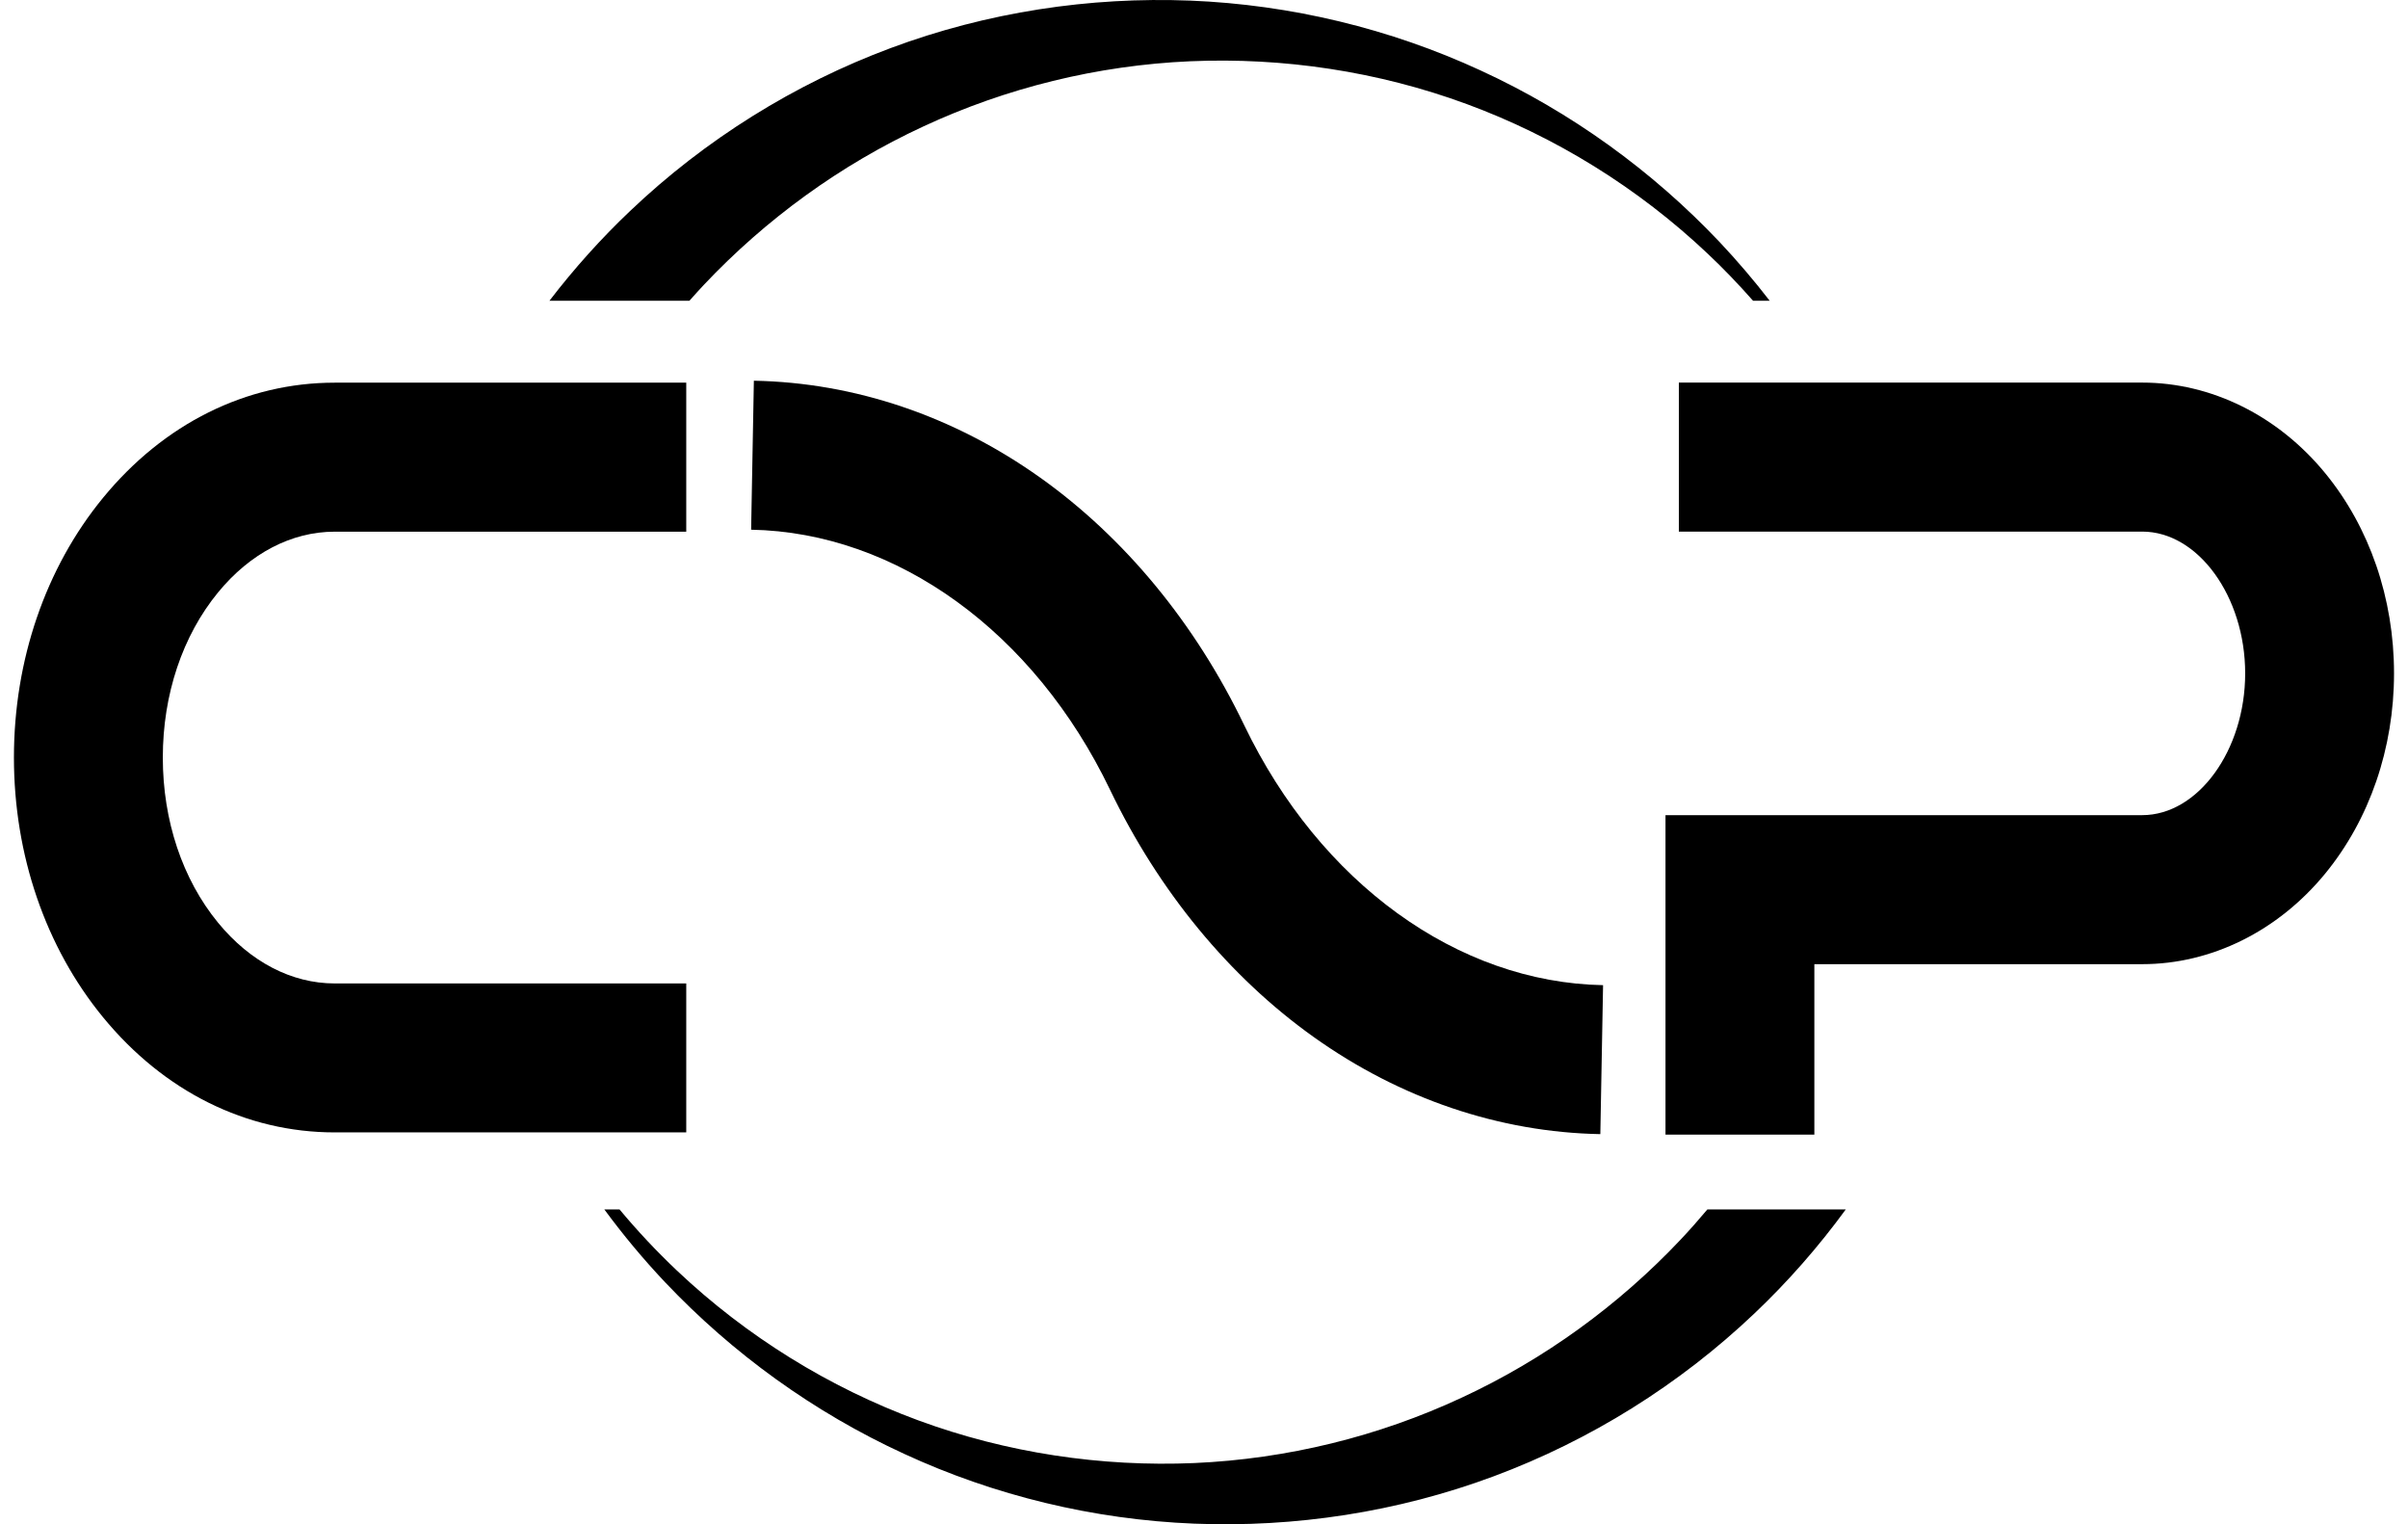 <svg width="158" height="100" viewBox="0 0 158 100" fill="none" xmlns="http://www.w3.org/2000/svg">
<g id="&#229;&#155;&#190;&#229;&#177;&#130; 1">
<path id="Vector" d="M46.185 18.686C50.245 14.382 55.14 10.816 60.582 8.297C66.018 5.766 71.997 4.286 78.102 4.019C84.202 3.757 90.404 4.678 96.231 6.824C102.052 8.968 107.485 12.324 112.055 16.648C113.092 17.626 114.082 18.658 115.025 19.73H116.117C115.085 18.395 113.988 17.107 112.827 15.875C108.406 11.204 103.072 7.343 97.145 4.62C91.228 1.887 84.719 0.307 78.104 0.04C71.494 -0.222 64.76 0.799 58.452 3.15C52.146 5.496 46.277 9.147 41.345 13.841C39.432 15.655 37.663 17.63 36.051 19.732H45.235C45.547 19.379 45.864 19.029 46.185 18.686Z" fill="black"/>
<path id="Vector_2" d="M110.282 81.316C106.223 85.62 101.327 89.186 95.885 91.705C90.449 94.237 84.47 95.714 78.366 95.984C72.265 96.245 66.061 95.325 60.236 93.177C54.415 91.032 48.983 87.679 44.412 83.352C43.082 82.095 41.827 80.755 40.65 79.344H39.652C40.881 81.013 42.212 82.612 43.64 84.123C48.063 88.794 53.397 92.657 59.322 95.379C65.239 98.116 71.749 99.695 78.364 99.96C84.973 100.222 91.708 99.202 98.016 96.85C104.321 94.504 110.19 90.853 115.124 86.161C117.316 84.081 119.321 81.795 121.111 79.344H112.03C111.465 80.016 110.885 80.675 110.282 81.316Z" fill="black"/>
<path id="Vector_3" d="M45.028 74.291H21.96C16.153 74.291 10.753 71.606 6.757 66.733C2.989 62.139 0.914 56.09 0.914 49.698C0.914 43.305 2.989 37.256 6.757 32.663C10.755 27.788 16.155 25.105 21.96 25.105H45.028V34.881H21.96C19.134 34.881 16.415 36.296 14.308 38.865C11.97 41.716 10.683 45.563 10.683 49.7C10.683 53.836 11.97 57.683 14.308 60.534C16.415 63.103 19.134 64.519 21.96 64.519H45.028V74.295V74.291Z" fill="black"/>
<path id="Vector_4" d="M119.05 74.436H109.281V53.478H140.563C144.224 53.478 147.316 49.22 147.316 44.177C147.316 39.134 144.224 34.876 140.563 34.876H110.157V25.1H140.563C145.094 25.1 149.471 27.266 152.567 31.043C155.479 34.594 157.083 39.258 157.083 44.177C157.083 49.096 155.479 53.759 152.567 57.311C149.469 61.088 145.094 63.254 140.563 63.254H119.048V74.436H119.05Z" fill="black"/>
<path id="Vector_5" d="M105.005 74.405C98.386 74.283 91.886 72.083 86.211 68.044C80.669 64.099 76.043 58.486 72.833 51.81C67.86 41.462 58.837 34.926 49.285 34.751L49.465 24.977C56.084 25.098 62.581 27.298 68.259 31.339C73.801 35.284 78.427 40.898 81.637 47.573C86.61 57.921 95.633 64.457 105.185 64.632L105.005 74.407V74.405Z" fill="black"/>
</g>
</svg>
